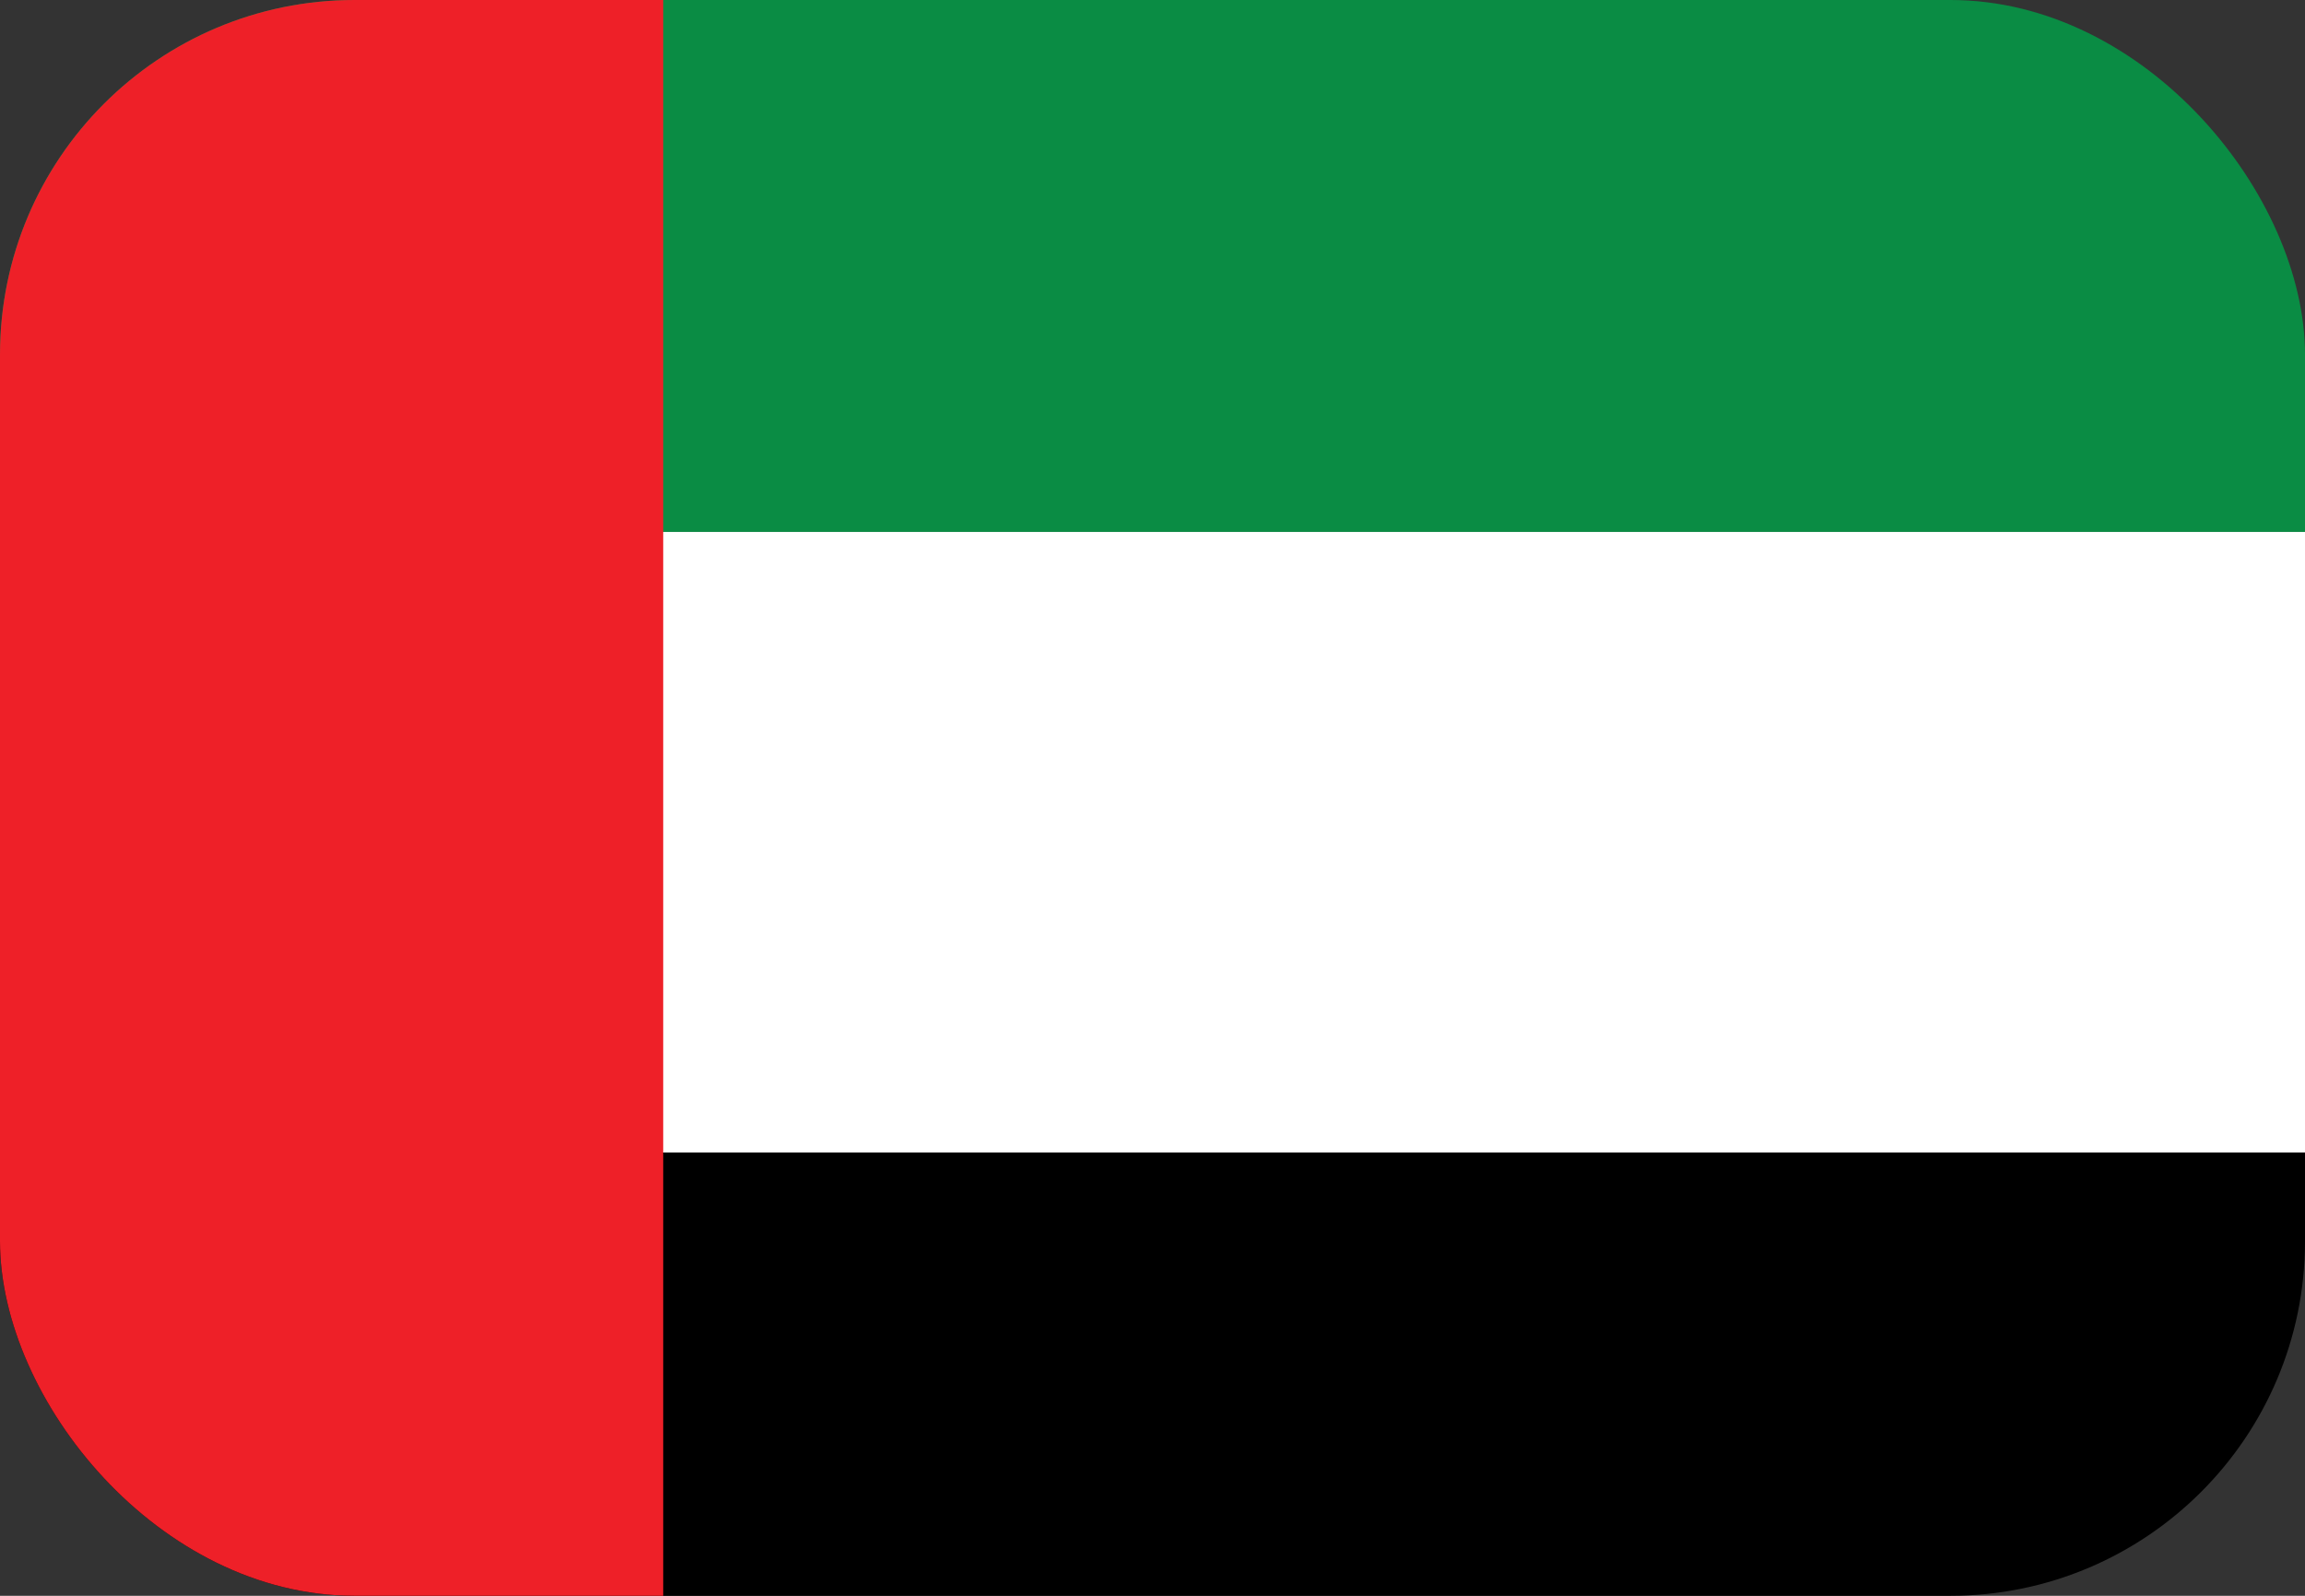 <svg xmlns="http://www.w3.org/2000/svg" width="26" height="18" viewBox="0 0 26 18">
    <rect x="0" y="0" width="26" height="18" fill="#333333" stroke="none"/>
    <defs>
        <clipPath id="o64j61tkua">
            <rect data-name="Rectangle Copy 12" width="26" height="18" rx="4" transform="translate(-3999 -376.913)" style="fill:#fff"/>
        </clipPath>
    </defs>
    <g data-name="Group 66454" transform="translate(3999 376.913)" style="clip-path:url(#o64j61tkua)">
        <path data-name="Rectangle 27813" transform="translate(-3999 -376.913)" style="fill:#0a8c44" d="M0 0h26v6H0z"/>
        <path data-name="Rectangle 27814" transform="translate(-3999 -370.913)" style="fill:#fff" d="M0 0h26v7H0z"/>
        <path data-name="Rectangle 27815" d="M-3999-363.913h26v5h-26z"/>
        <path data-name="Rectangle 27816" transform="translate(-3999 -376.934)" style="fill:#ee2028" d="M0 0h7.481v18.021H0z"/>
    </g>
</svg>
